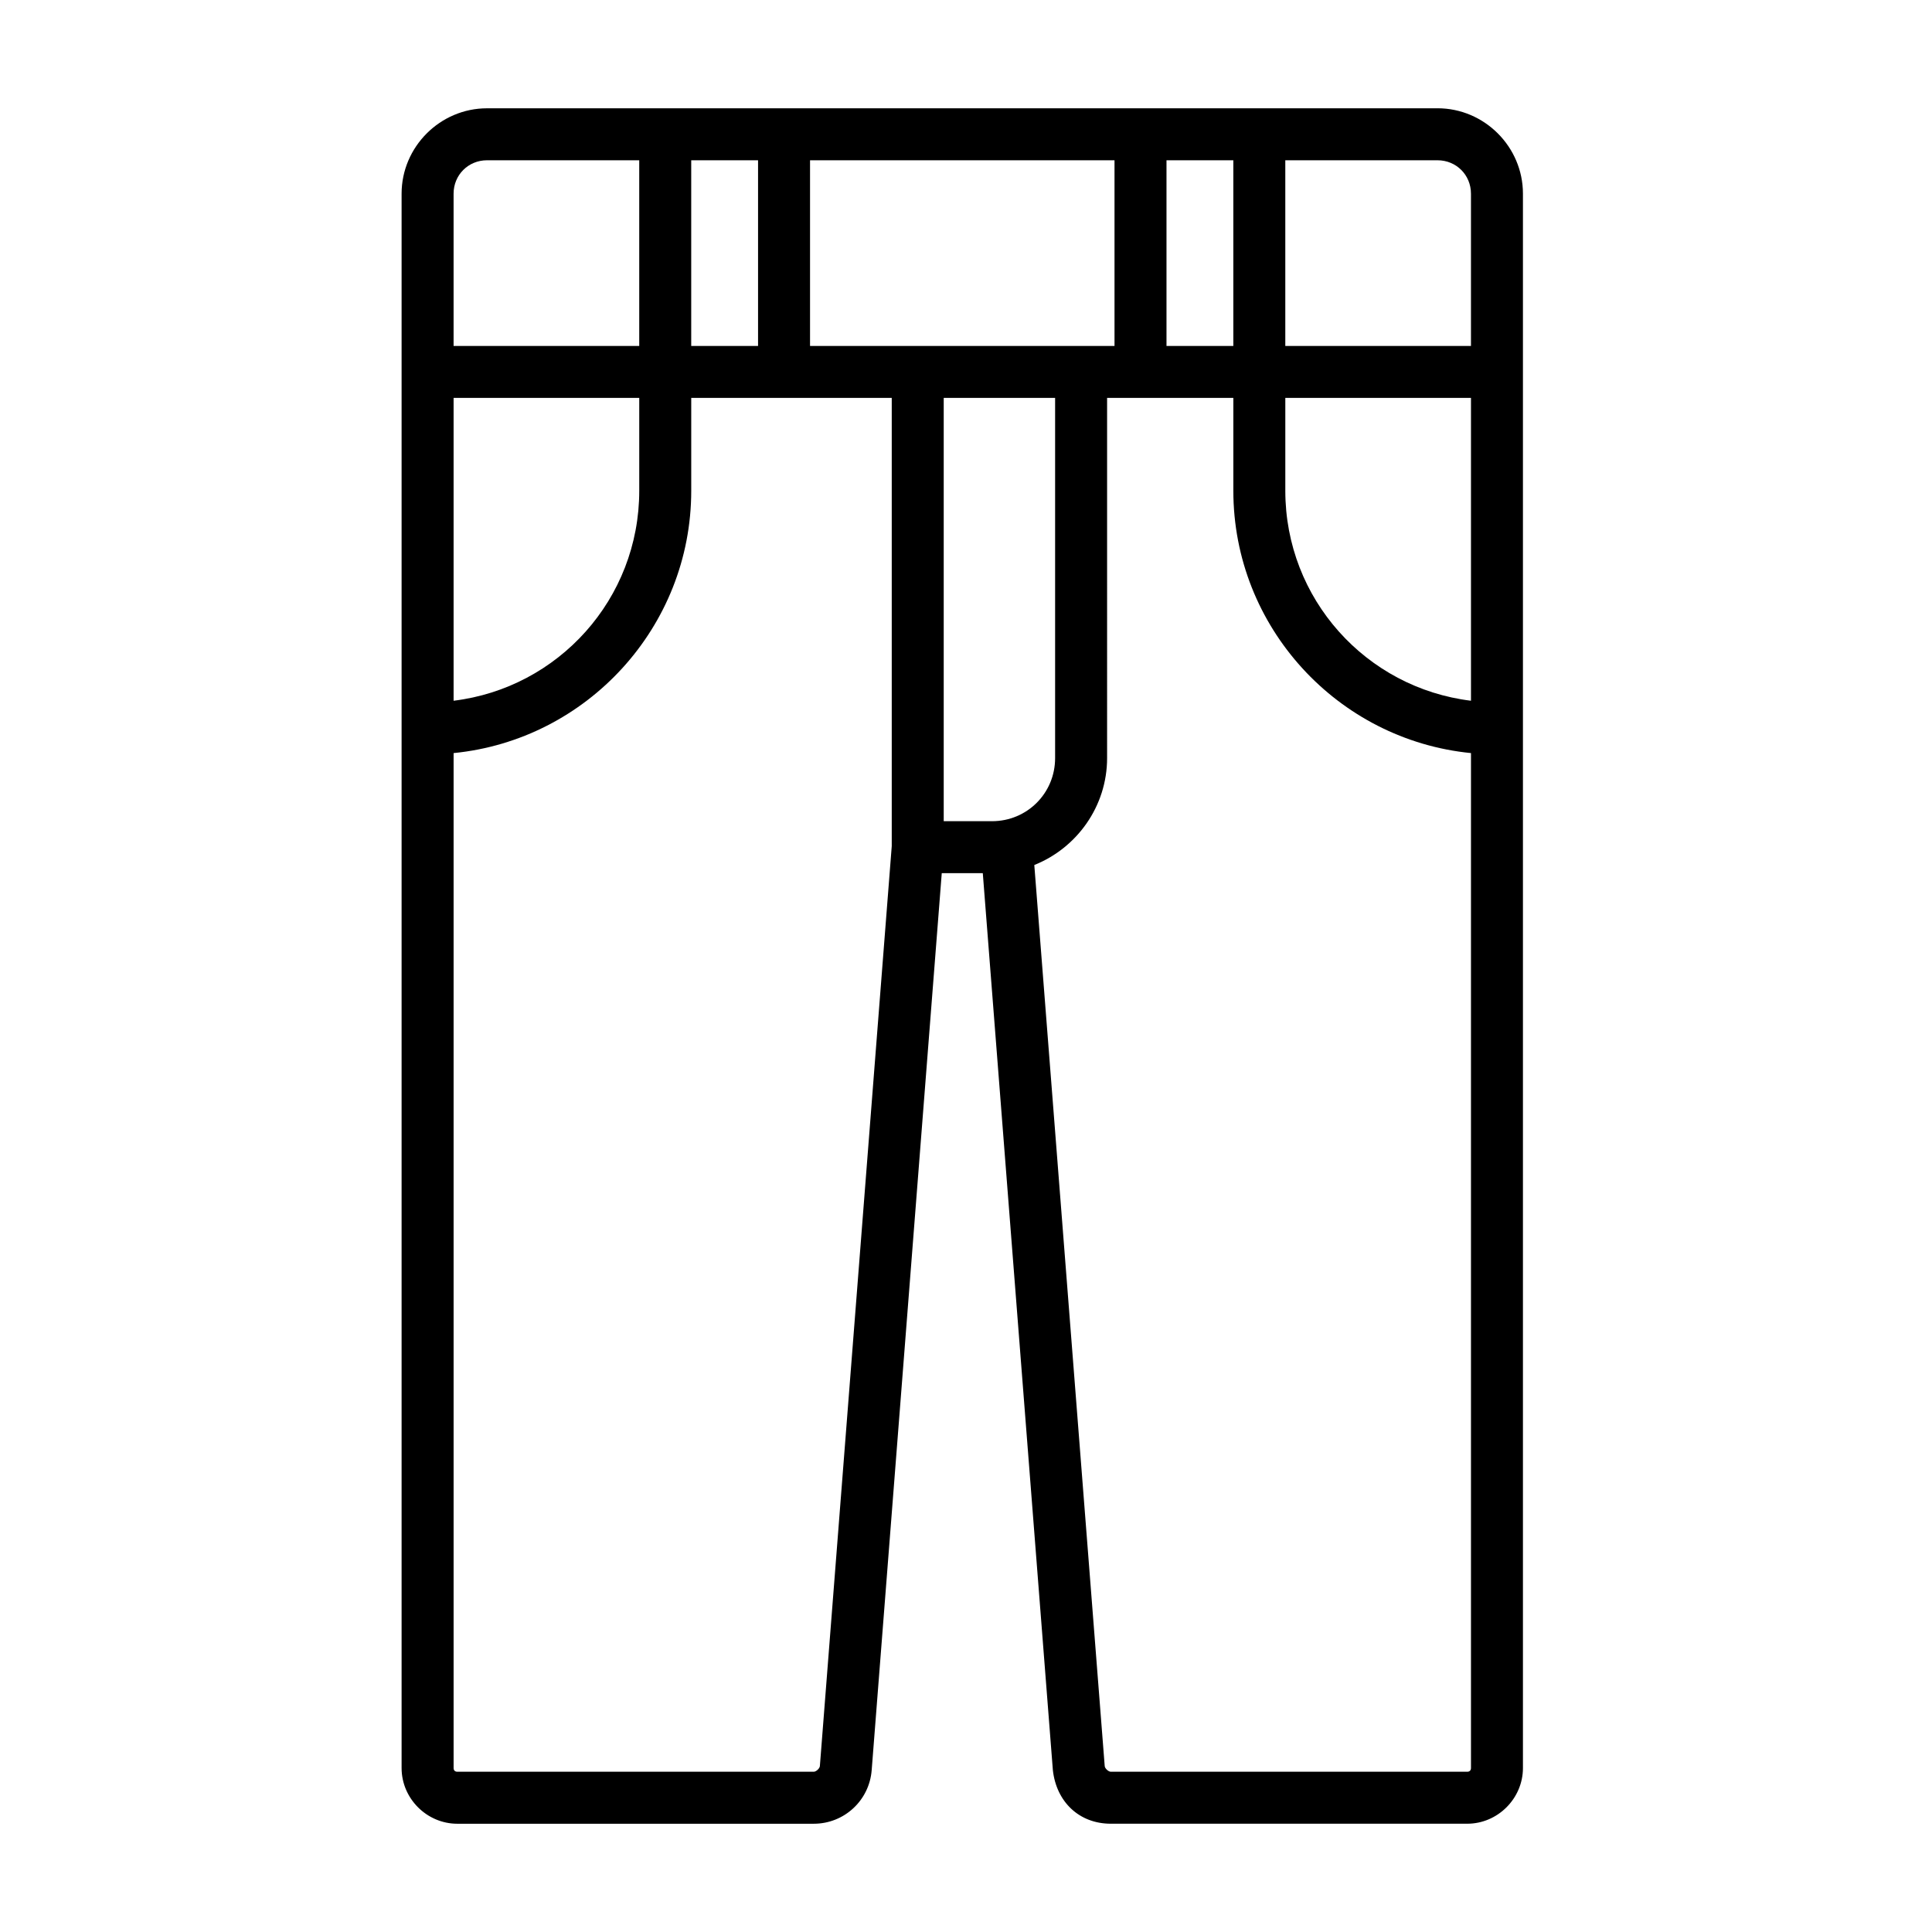<?xml version="1.0" encoding="UTF-8"?>
<!-- Uploaded to: SVG Repo, www.svgrepo.com, Generator: SVG Repo Mixer Tools -->
<svg fill="#000000" width="800px" height="800px" version="1.1" viewBox="144 144 512 512" xmlns="http://www.w3.org/2000/svg">
 <path d="m273.06 172.7c-12.418 0-22.633 10.215-22.633 22.629v417.22c0 8.074 6.688 14.762 14.762 14.762h94.465c8.059 0 14.723-6.164 15.352-14.199 6.191-79.234 12.379-158.47 18.57-237.71h10.875l18.57 237.7c0.918 8.363 6.934 14.203 15.352 14.203h94.465c8.07 0 14.758-6.688 14.758-14.762v-417.22c0-12.414-10.215-22.629-22.629-22.629zm0 13.773h40.344v49.203h-49.199v-40.348c0-4.961 3.894-8.855 8.855-8.855zm54.121 0h17.711v49.203h-17.711zm31.488 0h80.688v49.203h-80.688zm94.465 0h17.711v49.203h-17.711zm31.484 0h40.348c4.961 0 8.855 3.894 8.855 8.855v40.348h-49.203zm-220.41 62.977h49.199v24.602c0 28.695-21.434 52.266-49.199 55.652zm62.977 0h53.137v118.8l-19.047 243.78c-0.051 0.629-0.992 1.5-1.617 1.5h-94.465c-0.617 0-0.984-0.367-0.984-0.984v-268.97c35.27-3.477 62.977-33.363 62.977-69.523zm66.91 0h29.52v95.449c0 9.305-7.422 16.727-16.727 16.727h-12.793zm43.297 0h33.457v24.602c0 36.16 27.703 66.047 62.977 69.523v268.97c0 0.617-0.367 0.984-0.984 0.984h-94.465c-0.629 0-1.57-0.871-1.617-1.5l-18.66-238.79c11.266-4.5 19.293-15.535 19.293-28.344zm47.23 0h49.203v80.254c-27.766-3.387-49.203-26.957-49.203-55.652z"/>
</svg>